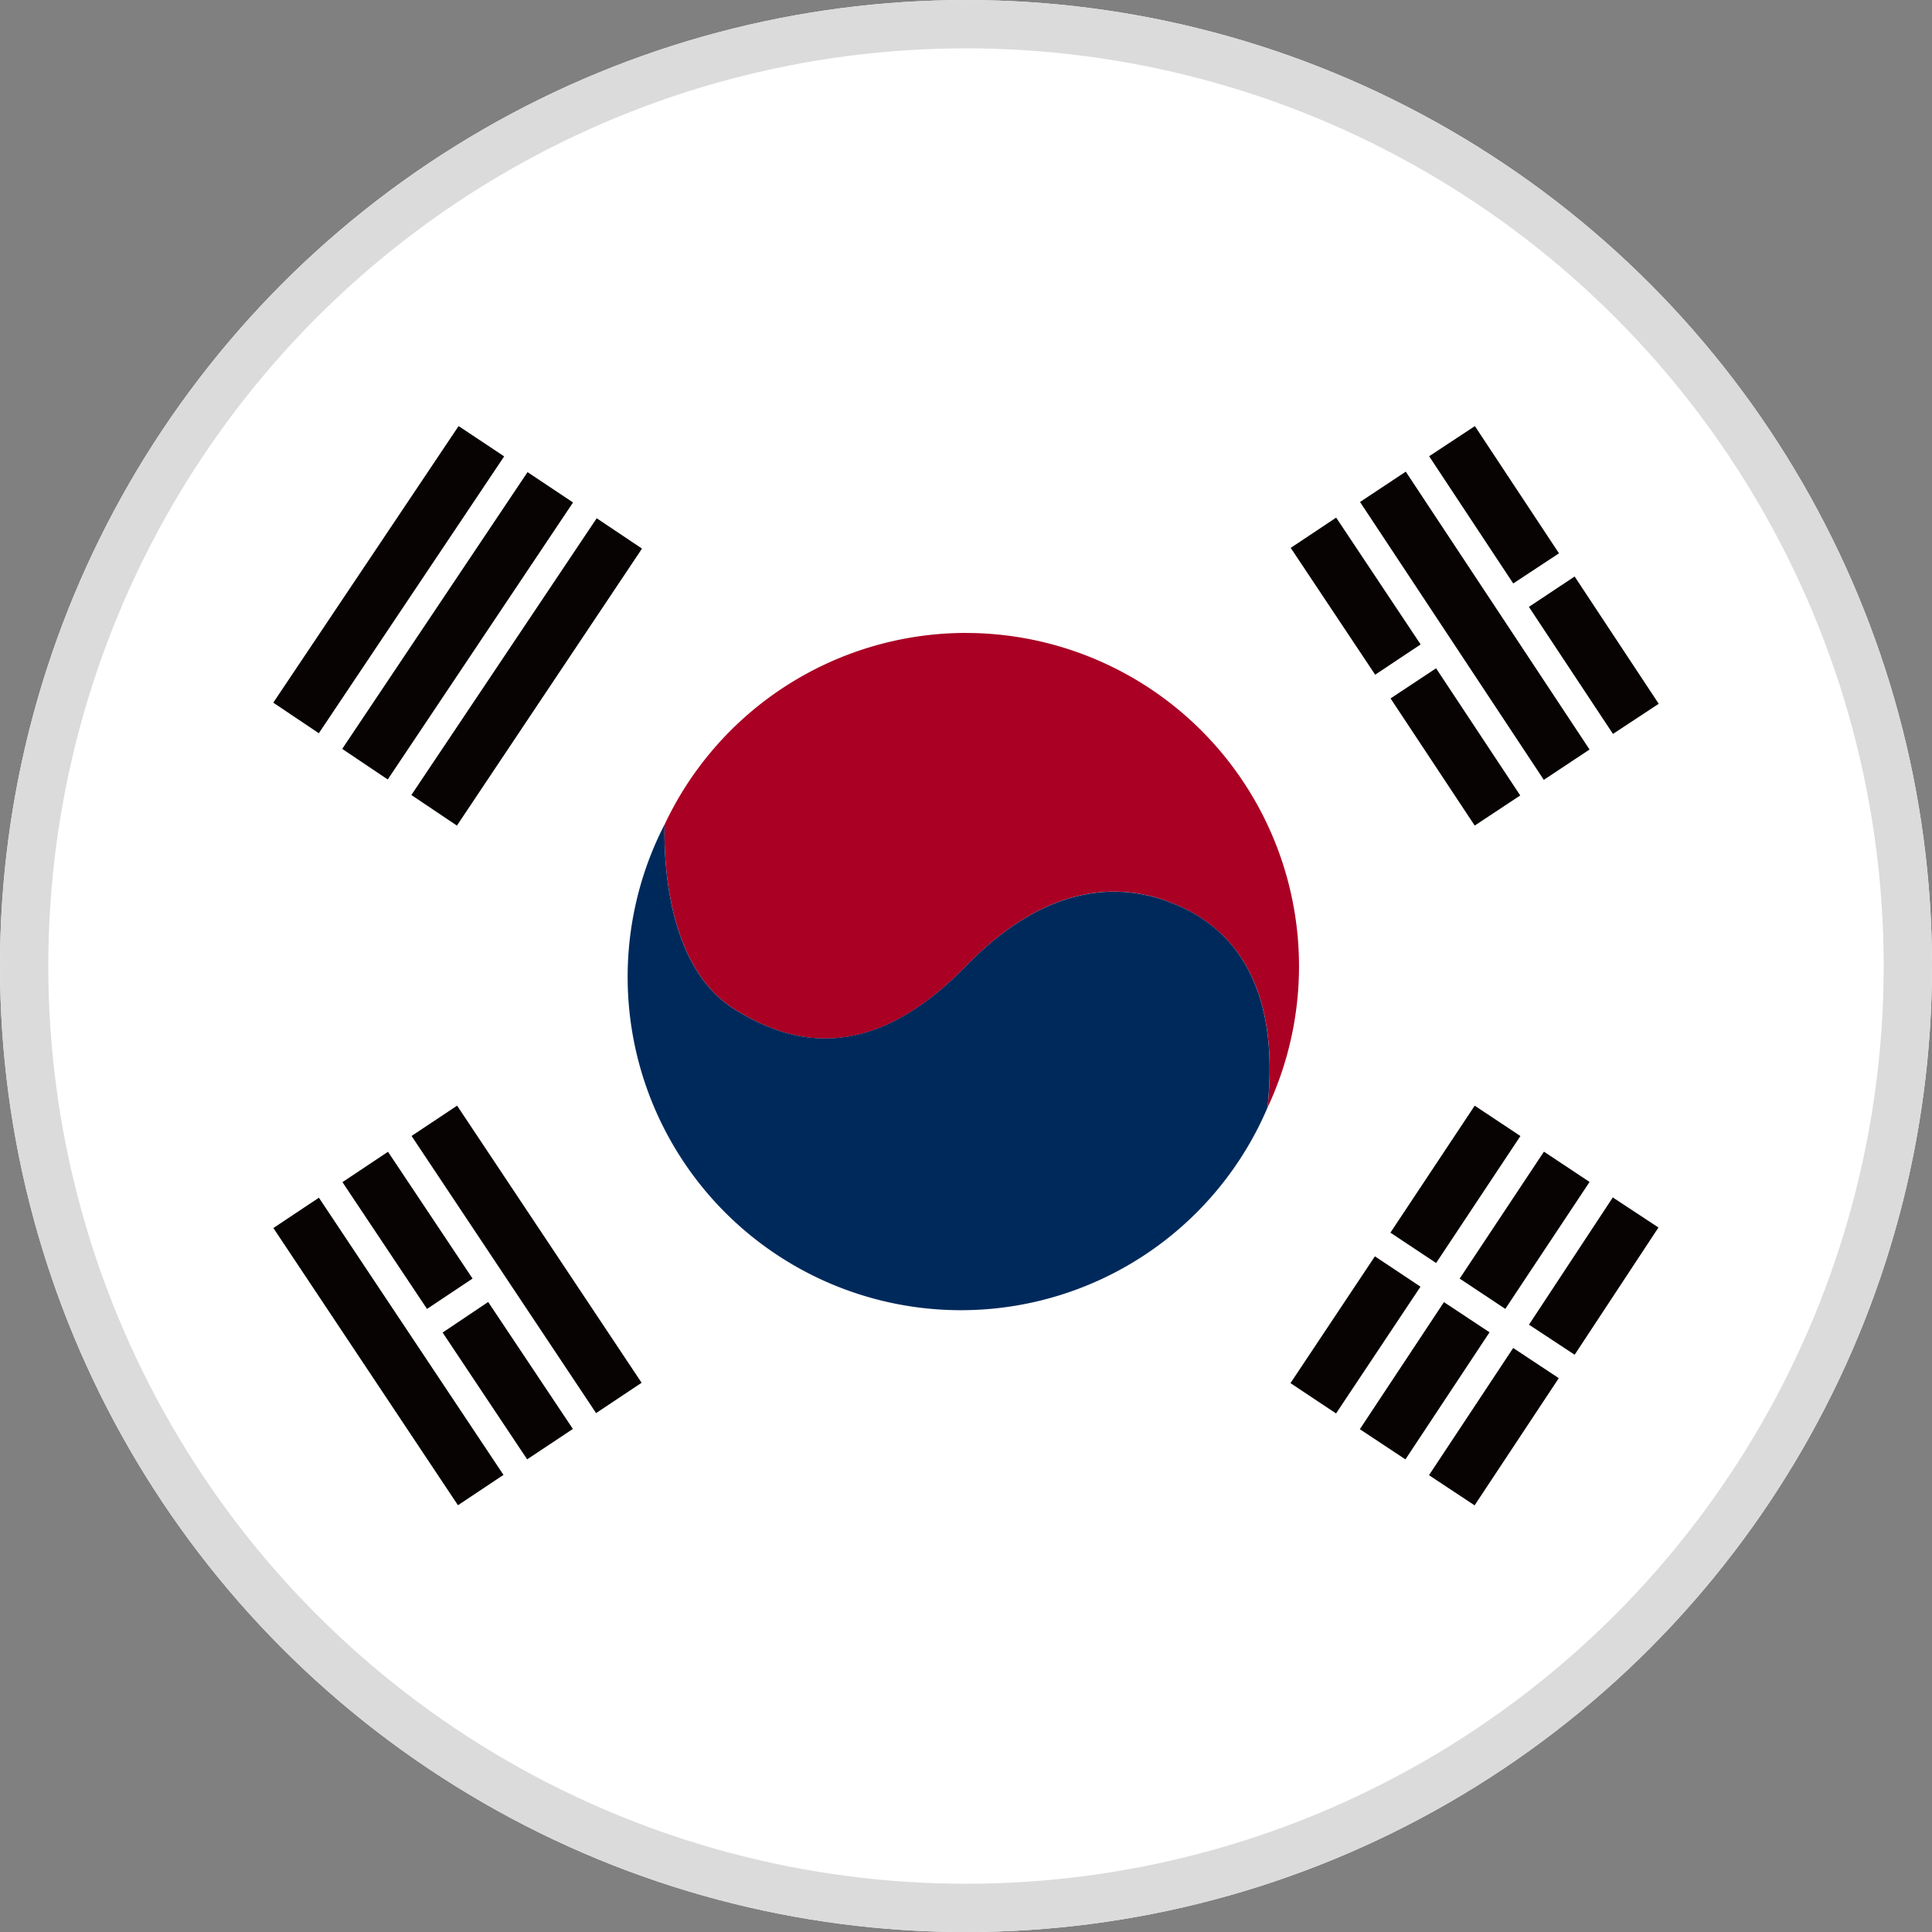 <svg xmlns="http://www.w3.org/2000/svg" xmlns:xlink="http://www.w3.org/1999/xlink" width="40" height="40" viewBox="0 0 40 40">
  <rect x="0" y="0" width="40" height="40" fill="#808080" stroke="none"/>
  <defs>
    <clipPath id="clip-path">
      <rect id="mask" width="40" height="40" fill="none"/>
    </clipPath>
  </defs>
  <g id="icon_flag_seoul" data-name="icon/flag/seoul" transform="translate(0 0)">
    <g id="mask-2" data-name="mask" transform="translate(0 0.001)" clip-path="url(#clip-path)">
      <g id="oval" fill="#fff" stroke="#dbdbdb" stroke-width="1">
        <circle cx="20" cy="20" r="20" stroke="none"/>
        <circle cx="20" cy="20" r="19.5" fill="none"/>
      </g>
      <path id="path" d="M29.64,22.285A6.9,6.9,0,0,0,23.4,26.252c-.018.727.049,2.939,1.432,3.814,1.239.785,2.858,1.126,4.81-.884s3.612-1.624,4.487-1.207,2.042,1.423,1.754,4.138h0a6.9,6.9,0,0,0-6.247-9.827" transform="translate(-9.64 -9.182)" fill="#aa0024"/>
      <path id="path-2" data-name="path" d="M35.425,34.892c.287-2.715-.88-3.725-1.754-4.138s-2.535-.8-4.487,1.207-3.571,1.669-4.811.884c-1.382-.875-1.449-3.087-1.431-3.814a6.9,6.9,0,1,0,12.484,5.86" transform="translate(-9.183 -11.962)" fill="#00295b"/>
      <rect id="box" width="1.133" height="6.896" transform="matrix(0.832, -0.554, 0.554, 0.832, 8.521, 23.518)" fill="#070303"/>
      <rect id="box-2" data-name="box" width="1.133" height="6.898" transform="matrix(0.832, -0.554, 0.554, 0.832, 5.66, 25.424)" fill="#070303"/>
      <rect id="box-3" data-name="box" width="1.133" height="3.155" transform="matrix(0.832, -0.555, 0.555, 0.832, 7.09, 24.474)" fill="#070303"/>
      <path id="path-3" data-name="path" d="M15.585,46.478l1.75,2.625.947-.629-1.754-2.629Z" transform="translate(-6.421 -18.89)" fill="#070303"/>
      <rect id="box-4" data-name="box" width="3.155" height="1.132" transform="matrix(0.55, -0.835, 0.835, 0.55, 31.656, 27.425)" fill="#070303"/>
      <rect id="box-5" data-name="box" width="3.158" height="1.132" transform="translate(29.586 30.541) rotate(-56.5)" fill="#070303"/>
      <rect id="box-6" data-name="box" width="3.155" height="1.134" transform="matrix(0.553, -0.833, 0.833, 0.553, 30.221, 26.471)" fill="#070303"/>
      <rect id="box-7" data-name="box" width="3.155" height="1.132" transform="translate(28.154 29.589) rotate(-56.5)" fill="#070303"/>
      <rect id="box-8" data-name="box" width="3.155" height="1.134" transform="matrix(0.554, -0.832, 0.832, 0.554, 26.718, 28.635)" fill="#070303"/>
      <rect id="box-9" data-name="box" width="3.156" height="1.136" transform="matrix(0.553, -0.833, 0.833, 0.553, 28.787, 25.52)" fill="#070303"/>
      <path id="path-4" data-name="path" d="M52.643,22.36l-.947.628-3.805-5.753.947-.628Z" transform="translate(-19.733 -6.843)" fill="#070303"/>
      <path id="path-5" data-name="path" d="M55.577,23.559l.947-.624L54.783,20.3l-.947.629Z" transform="translate(-22.182 -8.365)" fill="#070303"/>
      <path id="path-6" data-name="path" d="M51.272,15l-.947.624,1.741,2.634.947-.624Z" transform="translate(-20.736 -6.179)" fill="#070303"/>
      <rect id="box-10" data-name="box" width="1.13" height="3.157" transform="translate(28.79 14.459) rotate(-33.5)" fill="#070303"/>
      <rect id="box-11" data-name="box" width="1.131" height="3.156" transform="matrix(0.832, -0.554, 0.554, 0.832, 26.723, 11.342)" fill="#070303"/>
      <path id="path-7" data-name="path" d="M15.428,24.611l-.943-.633,3.837-5.73.938.628Z" transform="translate(-5.968 -7.519)" fill="#070303"/>
      <path id="path-8" data-name="path" d="M12.993,22.986l-.943-.633,3.837-5.73.942.628Z" transform="translate(-4.965 -6.849)" fill="#070303"/>
      <path id="path-9" data-name="path" d="M10.567,21.36l-.943-.633L13.461,15l.943.628Z" transform="translate(-3.966 -6.18)" fill="#070303"/>
    </g>
  </g>
</svg>
